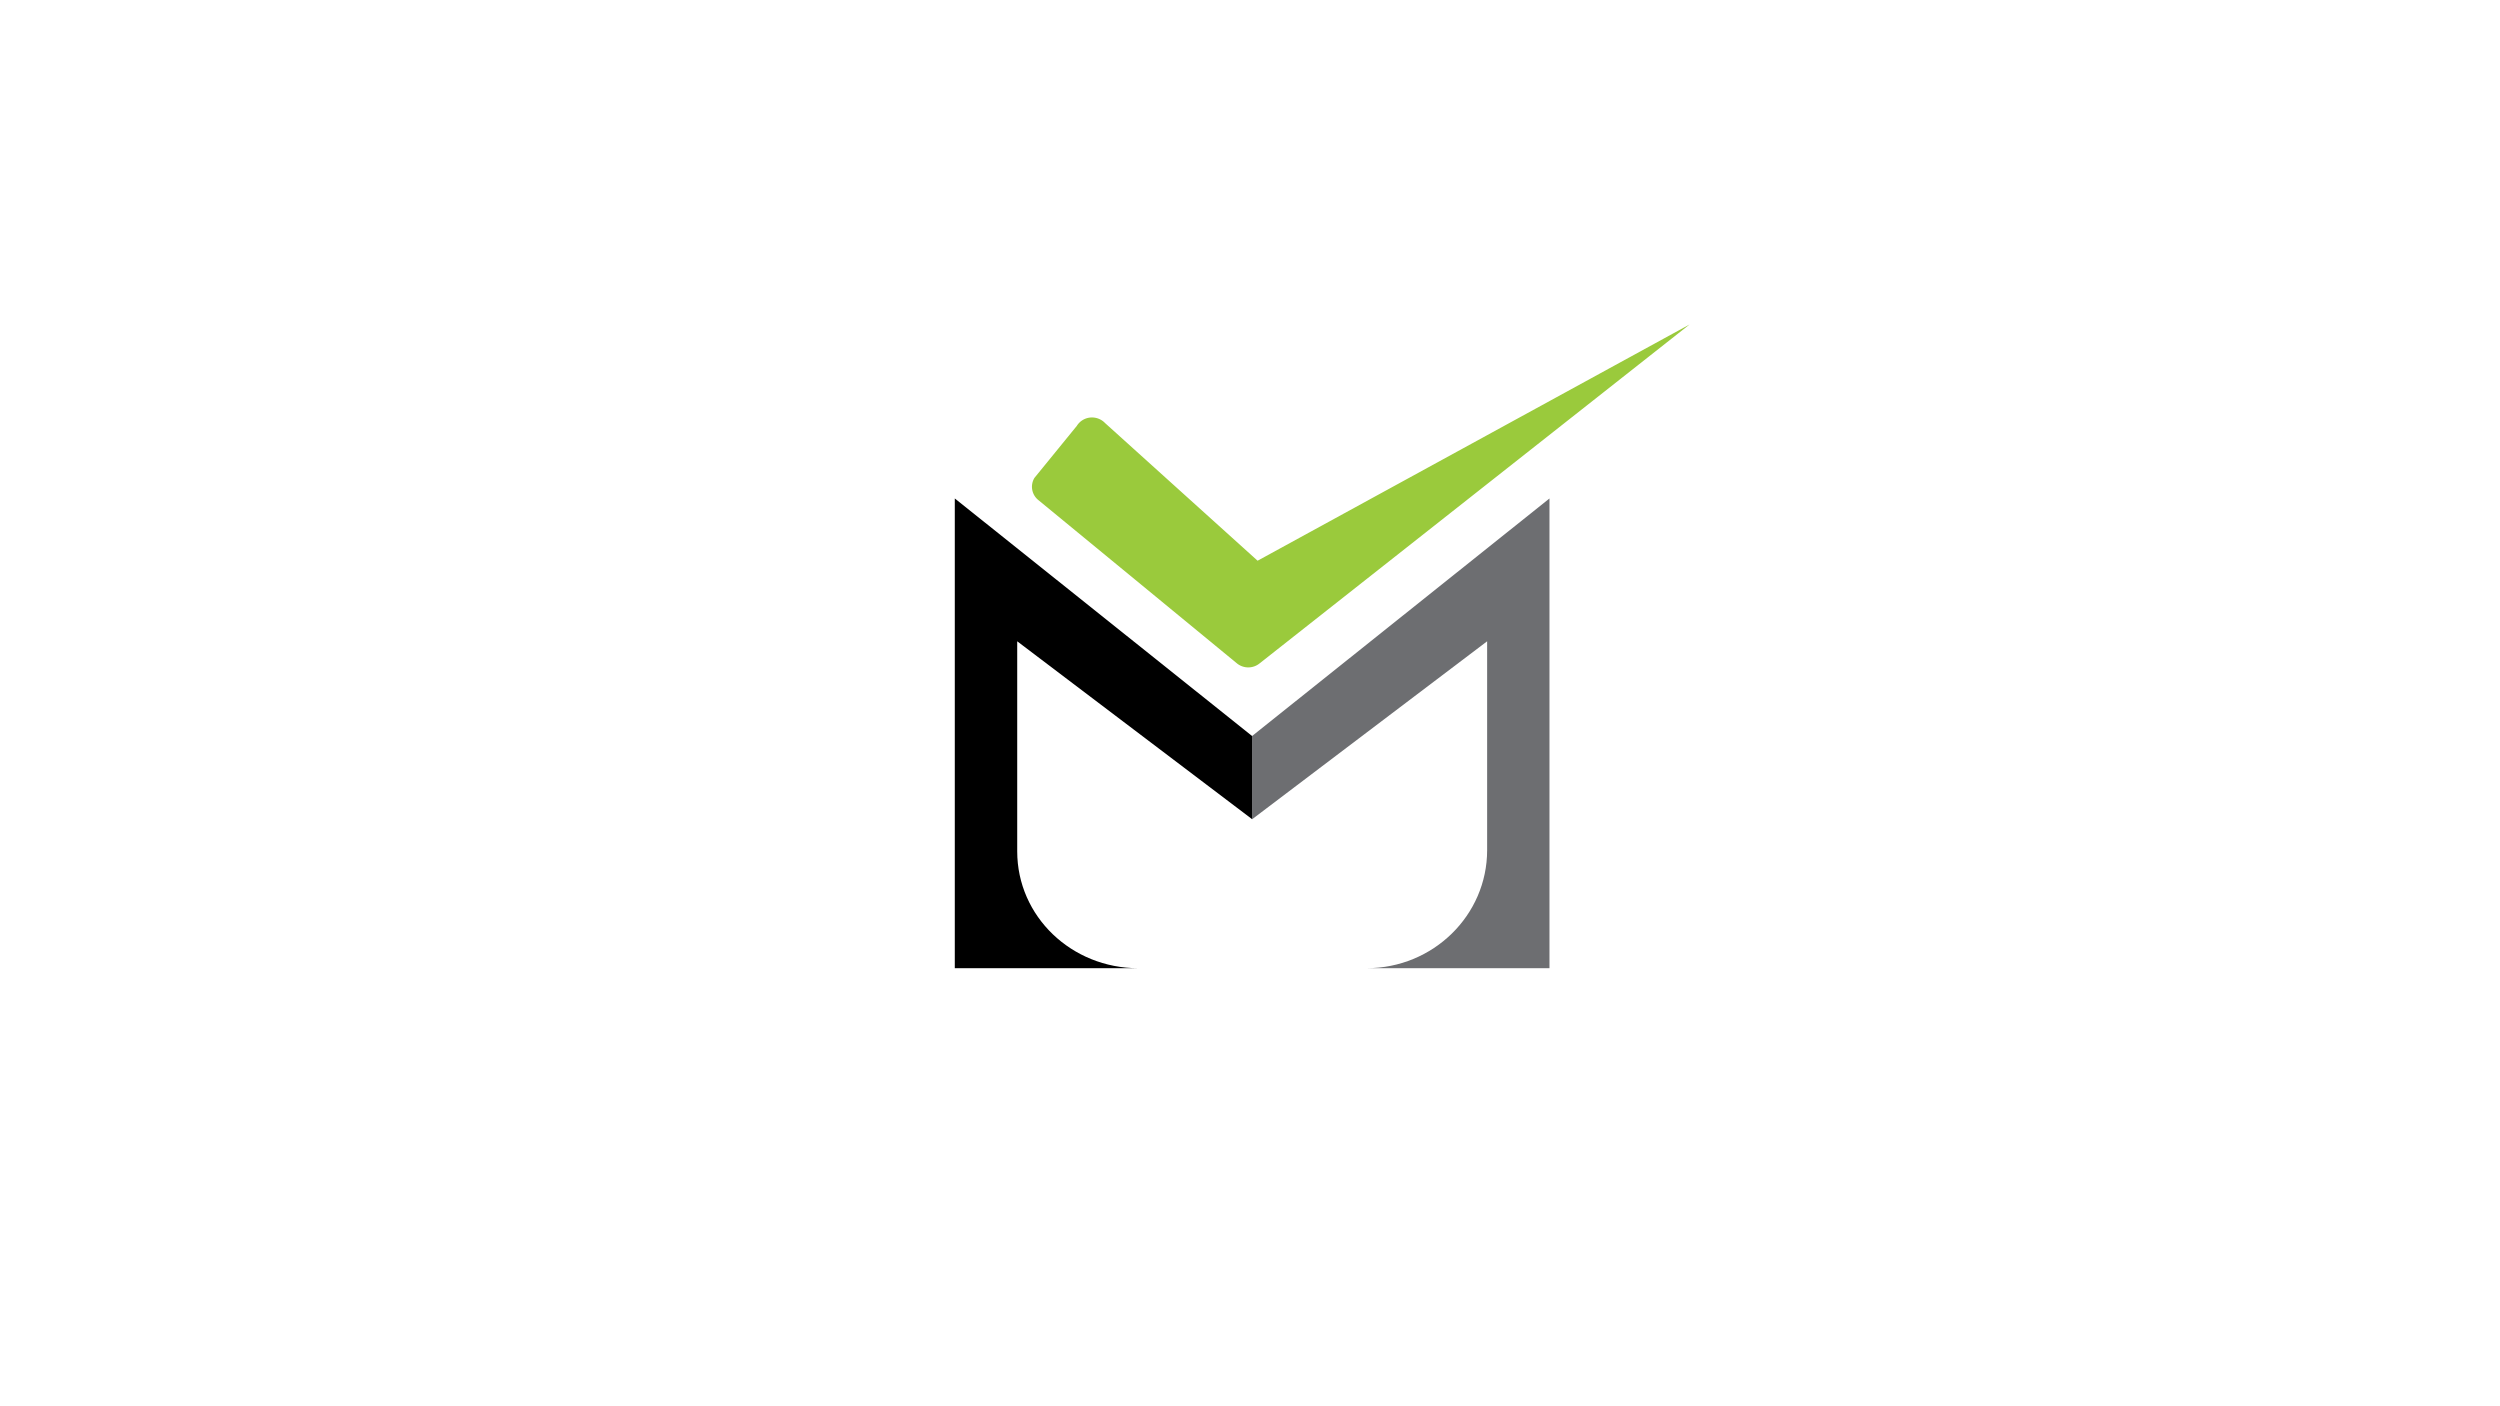 <svg xmlns="http://www.w3.org/2000/svg" viewBox="0 0 1920 1080"><defs><style>.cls-1{fill:#fff;}.cls-2{fill:#9aca3c;}.cls-3{fill:#6d6e71;isolation:isolate;}</style></defs><g id="Layer_2" data-name="Layer 2"><g id="Layer_1-2" data-name="Layer 1"><rect class="cls-1" width="1920" height="1080"/><path class="cls-2" d="M967.29,509.54a13.79,13.79,0,0,1-17.37-.1L797.39,384a13.1,13.1,0,0,1-2.92-17L827,327.07a13.63,13.63,0,0,1,10.27-6.39,13.91,13.91,0,0,1,11.4,4.21L965.83,430.63,1297.6,249.19Z"/><path class="cls-3" d="M961.6,565.26V629.2l180.52-136.69V652.93c0,50-41.46,90.65-92.64,90.65H1190V382.82Z"/><path d="M781.22,653.8V492.51L961.6,629.12V565.26L733.28,382.82V743.58H874.2C823,743.58,781.22,703.86,781.22,653.8Z"/></g></g></svg>